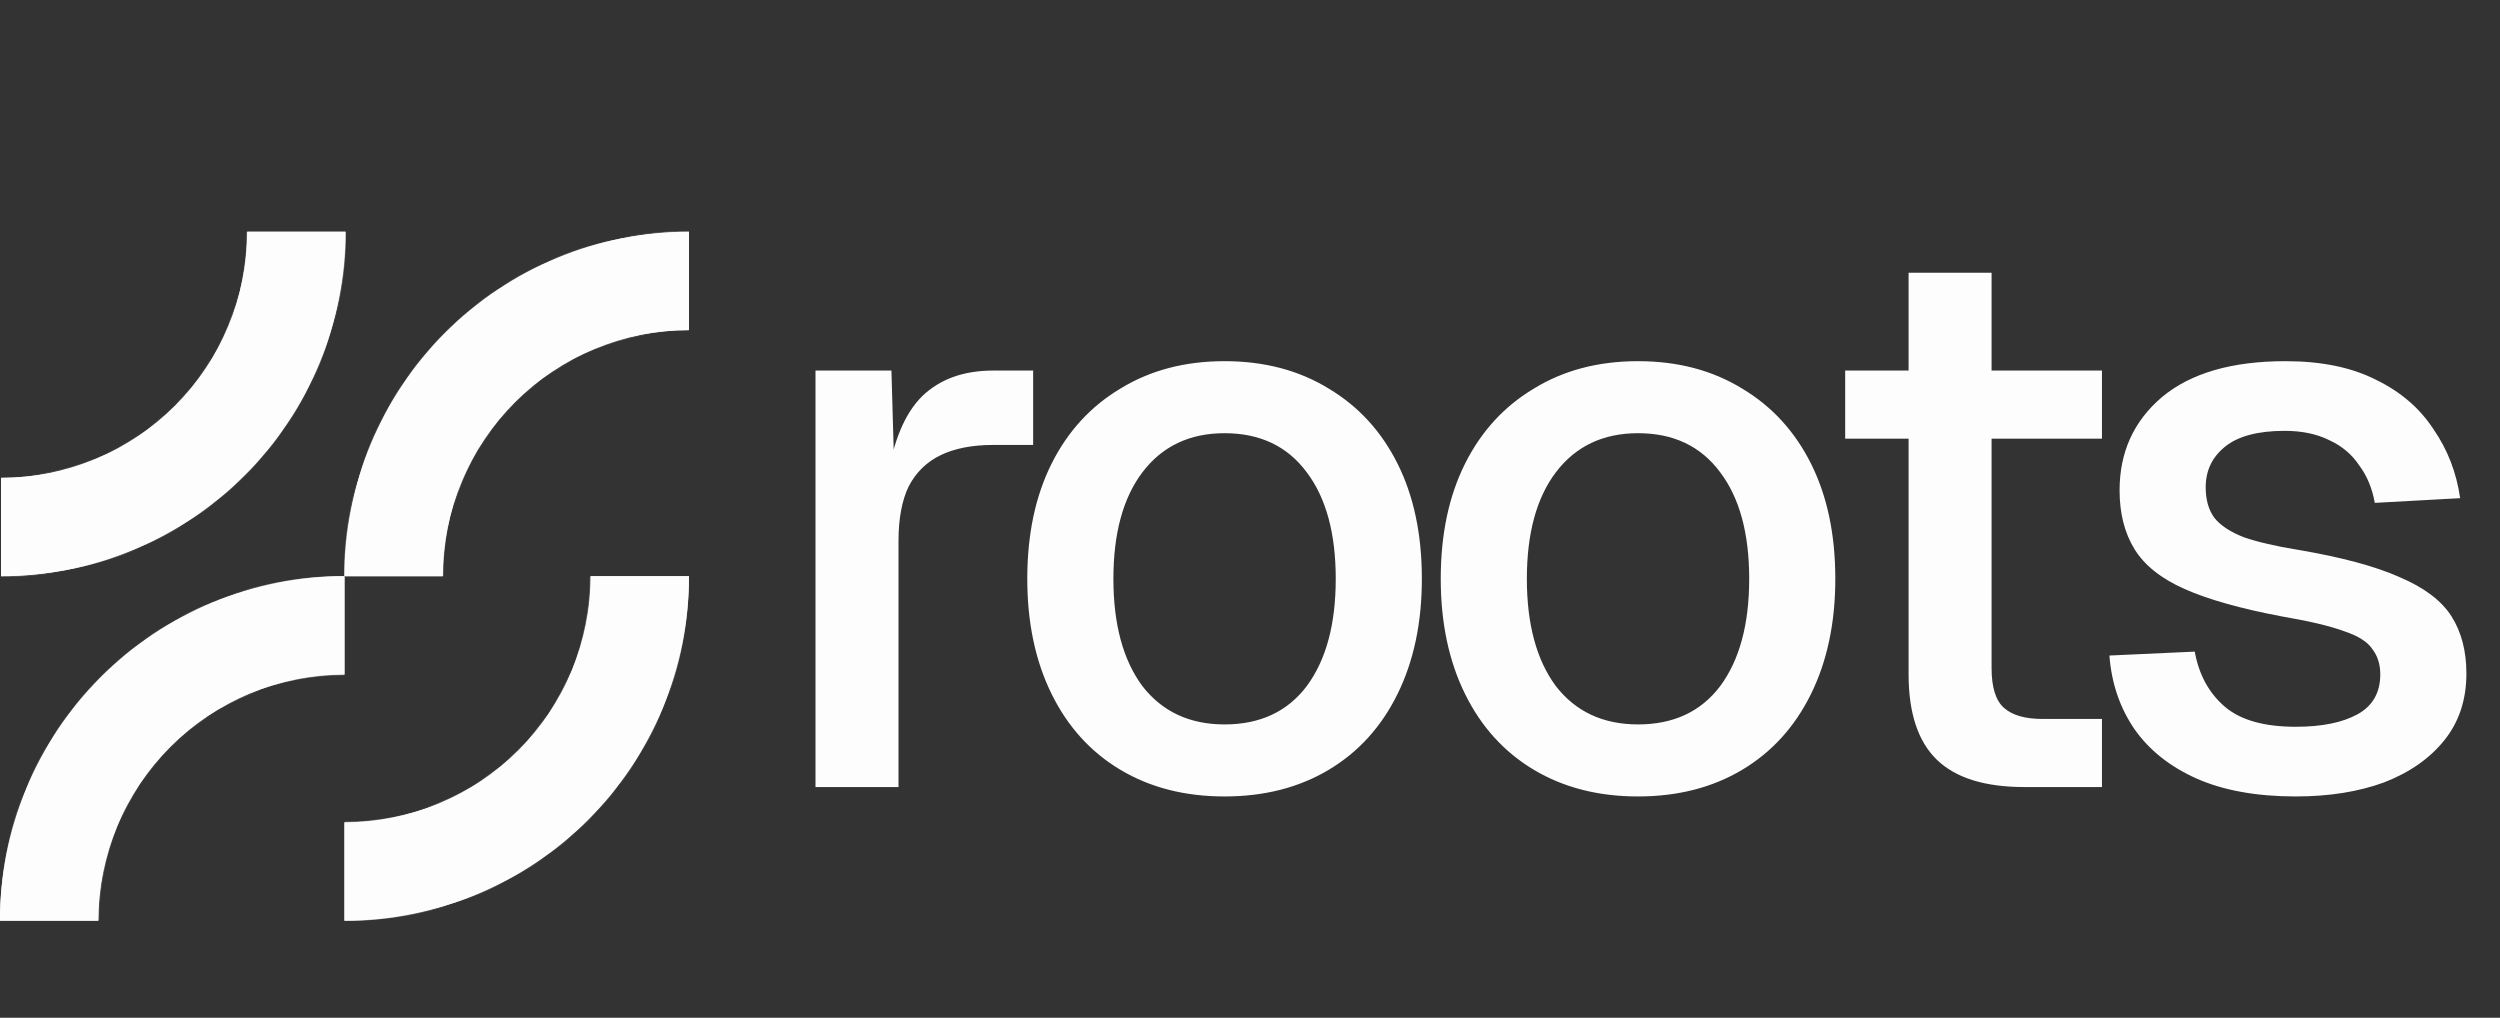 <svg width="2395" height="975" viewBox="0 0 2395 975" fill="none" xmlns="http://www.w3.org/2000/svg">
<rect x="0" y="0" width="2395" height="975" fill="#333333" stroke="none"/>
<mask id="path-1-inside-1_1_105" fill="white">
<path d="M0 882C3.78857e-06 838.664 8.536 795.752 25.12 755.714C41.704 715.677 66.011 679.298 96.655 648.655C127.298 618.011 163.677 593.704 203.715 577.12C243.752 560.536 286.664 552 330 552L330 646.205C299.035 646.205 268.373 652.304 239.765 664.153C211.157 676.003 185.163 693.372 163.267 715.267C141.372 737.163 124.003 763.157 112.153 791.765C100.304 820.373 94.205 851.035 94.205 882L0 882Z"/>
</mask>
<path d="M0 882C3.78857e-06 838.664 8.536 795.752 25.12 755.714C41.704 715.677 66.011 679.298 96.655 648.655C127.298 618.011 163.677 593.704 203.715 577.12C243.752 560.536 286.664 552 330 552L330 646.205C299.035 646.205 268.373 652.304 239.765 664.153C211.157 676.003 185.163 693.372 163.267 715.267C141.372 737.163 124.003 763.157 112.153 791.765C100.304 820.373 94.205 851.035 94.205 882L0 882Z" fill="#FDFDFD"/>
<path d="M0 882L-100 882L-100 982L-8.74228e-06 982L0 882ZM330 552L430 552L430 452L330 452L330 552ZM330 646.205L330 746.205L430 746.205L430 646.205L330 646.205ZM94.205 882L94.205 982L194.205 982L194.205 882L94.205 882ZM0 882L100 882C100 851.796 105.949 821.888 117.508 793.983L25.12 755.714L-67.268 717.446C-88.878 769.616 -100 825.532 -100 882L0 882ZM25.12 755.714L117.508 793.983C129.066 766.078 146.008 740.723 167.365 719.365L96.655 648.655L25.944 577.944C-13.985 617.873 -45.659 665.276 -67.268 717.446L25.12 755.714ZM96.655 648.655L167.365 719.365C188.723 698.008 214.078 681.066 241.983 669.508L203.715 577.12L165.446 484.732C113.276 506.341 65.873 538.015 25.944 577.944L96.655 648.655ZM203.715 577.12L241.983 669.508C269.888 657.949 299.796 652 330 652L330 552L330 452C273.532 452 217.616 463.122 165.446 484.732L203.715 577.12ZM330 552L230 552L230 646.205L330 646.205L430 646.205L430 552L330 552ZM330 646.205L330 546.205C285.903 546.205 242.237 554.89 201.497 571.765L239.765 664.153L278.033 756.541C294.509 749.717 312.167 746.205 330 746.205L330 646.205ZM239.765 664.153L201.497 571.765C160.756 588.641 123.738 613.375 92.557 644.557L163.267 715.267L233.978 785.978C246.588 773.368 261.558 763.366 278.033 756.541L239.765 664.153ZM163.267 715.267L92.557 644.557C61.375 675.738 36.641 712.756 19.765 753.497L112.153 791.765L204.541 830.033C211.366 813.558 221.368 798.588 233.978 785.978L163.267 715.267ZM112.153 791.765L19.765 753.497C2.89 794.237 -5.795 837.903 -5.795 882L94.205 882L194.205 882C194.205 864.167 197.717 846.509 204.541 830.033L112.153 791.765ZM94.205 882L94.205 782L8.74228e-06 782L0 882L-8.74228e-06 982L94.205 982L94.205 882Z" fill="#FDFDFD" mask="url(#path-1-inside-1_1_105)"/>
<mask id="path-3-inside-2_1_105" fill="white">
<path d="M660 552C660 595.336 651.464 638.248 634.88 678.286C618.296 718.323 593.989 754.702 563.345 785.345C532.702 815.989 496.323 840.296 456.286 856.88C416.248 873.464 373.336 882 330 882L330 787.795C360.965 787.795 391.627 781.696 420.235 769.847C448.843 757.997 474.837 740.628 496.733 718.733C518.628 696.837 535.997 670.843 547.847 642.235C559.696 613.627 565.795 582.965 565.795 552H660Z"/>
</mask>
<path d="M660 552C660 595.336 651.464 638.248 634.88 678.286C618.296 718.323 593.989 754.702 563.345 785.345C532.702 815.989 496.323 840.296 456.286 856.88C416.248 873.464 373.336 882 330 882L330 787.795C360.965 787.795 391.627 781.696 420.235 769.847C448.843 757.997 474.837 740.628 496.733 718.733C518.628 696.837 535.997 670.843 547.847 642.235C559.696 613.627 565.795 582.965 565.795 552H660Z" fill="#FDFDFD"/>
<path d="M660 552H760V452H660V552ZM330 882H230V982H330L330 882ZM330 787.795L330 687.795H230L230 787.795H330ZM565.795 552V452H465.795V552L565.795 552ZM660 552H560C560 582.204 554.051 612.112 542.492 640.017L634.88 678.286L727.268 716.554C748.878 664.384 760 608.468 760 552H660ZM634.88 678.286L542.492 640.017C530.934 667.922 513.992 693.277 492.635 714.635L563.345 785.345L634.056 856.056C673.985 816.127 705.659 768.724 727.268 716.554L634.88 678.286ZM563.345 785.345L492.635 714.635C471.277 735.992 445.922 752.934 418.017 764.492L456.286 856.88L494.554 949.268C546.724 927.659 594.127 895.985 634.056 856.056L563.345 785.345ZM456.286 856.88L418.017 764.492C390.112 776.051 360.204 782 330 782L330 882L330 982C386.468 982 442.384 970.878 494.554 949.268L456.286 856.88ZM330 882H430L430 787.795H330H230L230 882H330ZM330 787.795L330 887.795C374.097 887.795 417.763 879.11 458.503 862.235L420.235 769.847L381.967 677.459C365.491 684.283 347.833 687.795 330 687.795L330 787.795ZM420.235 769.847L458.503 862.235C499.244 845.359 536.262 820.625 567.443 789.443L496.733 718.733L426.022 648.022C413.412 660.632 398.442 670.634 381.967 677.459L420.235 769.847ZM496.733 718.733L567.443 789.443C598.625 758.262 623.359 721.244 640.234 680.503L547.847 642.235L455.459 603.967C448.634 620.442 438.632 635.412 426.022 648.022L496.733 718.733ZM547.847 642.235L640.234 680.503C657.11 639.763 665.795 596.097 665.795 552L565.795 552L465.795 552C465.795 569.833 462.283 587.491 455.459 603.967L547.847 642.235ZM565.795 552V652H660V552V452L565.795 452V552Z" fill="#FDFDFD" mask="url(#path-3-inside-2_1_105)"/>
<mask id="path-5-inside-3_1_105" fill="white">
<path d="M331 222C331 265.336 322.464 308.248 305.88 348.286C289.296 388.323 264.989 424.702 234.345 455.345C203.702 485.989 167.323 510.296 127.286 526.88C87.248 543.464 44.336 552 1 552L1 457.795C31.965 457.795 62.627 451.696 91.235 439.847C119.843 427.997 145.837 410.628 167.733 388.733C189.628 366.837 206.997 340.843 218.847 312.235C230.696 283.627 236.795 252.965 236.795 222H331Z"/>
</mask>
<path d="M331 222C331 265.336 322.464 308.248 305.88 348.286C289.296 388.323 264.989 424.702 234.345 455.345C203.702 485.989 167.323 510.296 127.286 526.88C87.248 543.464 44.336 552 1 552L1 457.795C31.965 457.795 62.627 451.696 91.235 439.847C119.843 427.997 145.837 410.628 167.733 388.733C189.628 366.837 206.997 340.843 218.847 312.235C230.696 283.627 236.795 252.965 236.795 222H331Z" fill="#FDFDFD"/>
<path d="M331 222L431 222V122L331 122V222ZM1 552H-99L-99 652H1L1 552ZM1 457.795L1 357.795H-99L-99 457.795H1ZM236.795 222V122L136.795 122V222L236.795 222ZM331 222H231C231 252.204 225.051 282.112 213.492 310.017L305.88 348.286L398.268 386.554C419.878 334.384 431 278.468 431 222L331 222ZM305.88 348.286L213.492 310.017C201.934 337.922 184.992 363.277 163.635 384.635L234.345 455.345L305.056 526.056C344.985 486.127 376.659 438.724 398.268 386.554L305.88 348.286ZM234.345 455.345L163.635 384.635C142.277 405.992 116.922 422.934 89.017 434.492L127.286 526.88L165.554 619.268C217.724 597.659 265.127 565.985 305.056 526.056L234.345 455.345ZM127.286 526.88L89.017 434.492C61.112 446.051 31.204 452 1 452L1 552L1 652C57.468 652 113.384 640.878 165.554 619.268L127.286 526.88ZM1 552H101L101 457.795H1H-99L-99 552H1ZM1 457.795L1 557.795C45.097 557.795 88.763 549.11 129.503 532.235L91.235 439.847L52.967 347.459C36.491 354.283 18.833 357.795 1 357.795L1 457.795ZM91.235 439.847L129.503 532.235C170.244 515.359 207.262 490.625 238.443 459.443L167.733 388.733L97.022 318.022C84.412 330.632 69.442 340.634 52.967 347.459L91.235 439.847ZM167.733 388.733L238.443 459.443C269.625 428.262 294.359 391.244 311.234 350.503L218.847 312.235L126.459 273.967C119.634 290.442 109.632 305.412 97.022 318.022L167.733 388.733ZM218.847 312.235L311.234 350.503C328.11 309.763 336.795 266.097 336.795 222L236.795 222L136.795 222C136.795 239.833 133.283 257.491 126.459 273.967L218.847 312.235ZM236.795 222V322L331 322V222V122L236.795 122V222Z" fill="#FDFDFD" mask="url(#path-5-inside-3_1_105)"/>
<mask id="path-7-inside-4_1_105" fill="white">
<path d="M330 552C330 508.664 338.536 465.752 355.12 425.714C371.704 385.677 396.011 349.298 426.655 318.655C457.298 288.011 493.677 263.704 533.715 247.12C573.752 230.536 616.664 222 660 222L660 316.205C629.035 316.205 598.373 322.304 569.765 334.153C541.157 346.003 515.163 363.372 493.267 385.267C471.372 407.163 454.003 433.157 442.153 461.765C430.304 490.373 424.205 521.035 424.205 552L330 552Z"/>
</mask>
<path d="M330 552C330 508.664 338.536 465.752 355.12 425.714C371.704 385.677 396.011 349.298 426.655 318.655C457.298 288.011 493.677 263.704 533.715 247.12C573.752 230.536 616.664 222 660 222L660 316.205C629.035 316.205 598.373 322.304 569.765 334.153C541.157 346.003 515.163 363.372 493.267 385.267C471.372 407.163 454.003 433.157 442.153 461.765C430.304 490.373 424.205 521.035 424.205 552L330 552Z" fill="#FDFDFD"/>
<path d="M330 552L230 552L230 652L330 652L330 552ZM660 222L760 222L760 122L660 122L660 222ZM660 316.205L660 416.205L760 416.205L760 316.205L660 316.205ZM424.205 552L424.205 652L524.205 652L524.205 552L424.205 552ZM330 552L430 552C430 521.796 435.949 491.888 447.508 463.983L355.12 425.714L262.732 387.446C241.122 439.616 230 495.532 230 552L330 552ZM355.12 425.714L447.508 463.983C459.066 436.078 476.008 410.723 497.365 389.365L426.655 318.655L355.944 247.944C316.015 287.873 284.341 335.276 262.732 387.446L355.12 425.714ZM426.655 318.655L497.365 389.365C518.723 368.008 544.078 351.066 571.983 339.508L533.715 247.12L495.446 154.732C443.276 176.341 395.873 208.015 355.944 247.944L426.655 318.655ZM533.715 247.12L571.983 339.508C599.888 327.949 629.796 322 660 322L660 222L660 122C603.532 122 547.616 133.122 495.446 154.732L533.715 247.12ZM660 222L560 222L560 316.205L660 316.205L760 316.205L760 222L660 222ZM660 316.205L660 216.205C615.903 216.205 572.237 224.89 531.497 241.765L569.765 334.153L608.033 426.541C624.509 419.717 642.167 416.205 660 416.205L660 316.205ZM569.765 334.153L531.497 241.765C490.756 258.641 453.738 283.375 422.557 314.557L493.267 385.267L563.978 455.978C576.588 443.368 591.558 433.366 608.033 426.541L569.765 334.153ZM493.267 385.267L422.557 314.557C391.375 345.738 366.641 382.756 349.766 423.497L442.153 461.765L534.541 500.033C541.366 483.558 551.368 468.588 563.978 455.978L493.267 385.267ZM442.153 461.765L349.766 423.497C332.89 464.237 324.205 507.903 324.205 552L424.205 552L524.205 552C524.205 534.167 527.717 516.509 534.541 500.033L442.153 461.765ZM424.205 552L424.205 452L330 452L330 552L330 652L424.205 652L424.205 552Z" fill="#FDFDFD" mask="url(#path-7-inside-4_1_105)"/>
<path d="M781.25 754V355H854L857 460.75L850.25 458.5C855.75 422.5 866.75 396.25 883.25 379.75C900.25 363.25 923 355 951.5 355H989.75V426.25H951.5C931.5 426.25 914.75 429.5 901.25 436C887.75 442.5 877.5 452.5 870.5 466C864 479.5 860.75 497 860.75 518.5V754H781.25ZM1173.14 763C1135.14 763 1101.89 754.5 1073.39 737.5C1044.89 720.5 1022.89 696.25 1007.39 664.75C991.887 633.25 984.137 596.5 984.137 554.5C984.137 512 991.887 475.25 1007.39 444.25C1022.89 413.25 1044.89 389.25 1073.39 372.25C1101.89 354.75 1135.14 346 1173.14 346C1211.14 346 1244.39 354.75 1272.89 372.25C1301.39 389.25 1323.39 413.25 1338.89 444.25C1354.39 475.25 1362.14 512 1362.14 554.5C1362.14 596.5 1354.39 633.25 1338.89 664.75C1323.39 696.25 1301.39 720.5 1272.89 737.5C1244.39 754.5 1211.14 763 1173.14 763ZM1173.14 694C1207.14 694 1233.39 681.75 1251.89 657.25C1270.39 632.25 1279.64 598 1279.64 554.5C1279.64 511 1270.39 477 1251.89 452.5C1233.39 427.5 1207.14 415 1173.14 415C1139.64 415 1113.39 427.5 1094.39 452.5C1075.89 477 1066.64 511 1066.64 554.5C1066.64 598 1075.89 632.25 1094.39 657.25C1113.39 681.75 1139.64 694 1173.14 694ZM1569.23 763C1531.23 763 1497.98 754.5 1469.48 737.5C1440.98 720.5 1418.98 696.25 1403.48 664.75C1387.98 633.25 1380.23 596.5 1380.23 554.5C1380.23 512 1387.98 475.25 1403.48 444.25C1418.98 413.25 1440.98 389.25 1469.48 372.25C1497.98 354.75 1531.23 346 1569.23 346C1607.23 346 1640.48 354.75 1668.98 372.25C1697.48 389.25 1719.48 413.25 1734.98 444.25C1750.48 475.25 1758.23 512 1758.23 554.5C1758.23 596.5 1750.48 633.25 1734.98 664.75C1719.48 696.25 1697.48 720.5 1668.98 737.5C1640.48 754.5 1607.23 763 1569.23 763ZM1569.23 694C1603.23 694 1629.48 681.75 1647.98 657.25C1666.48 632.25 1675.73 598 1675.73 554.5C1675.73 511 1666.48 477 1647.98 452.5C1629.48 427.5 1603.23 415 1569.23 415C1535.73 415 1509.48 427.5 1490.48 452.5C1471.98 477 1462.73 511 1462.73 554.5C1462.73 598 1471.98 632.25 1490.48 657.25C1509.48 681.75 1535.73 694 1569.23 694ZM1939.43 754C1901.43 754 1873.43 745.25 1855.43 727.75C1837.43 710.25 1828.43 683 1828.43 646V261.25H1907.93V640C1907.93 658.5 1911.93 671.25 1919.93 678.25C1927.93 685.25 1940.18 688.75 1956.68 688.75H2013.68V754H1939.43ZM1767.68 420.25V355H2013.68V420.25H1767.68ZM2199.31 763C2161.81 763 2130.06 757.25 2104.06 745.75C2078.56 734.25 2058.81 718.5 2044.81 698.5C2030.81 678 2022.81 654.5 2020.81 628L2102.56 624.25C2106.56 646.25 2116.06 663.75 2131.06 676.75C2146.06 689.75 2168.81 696.25 2199.31 696.25C2224.31 696.25 2244.06 692.25 2258.56 684.25C2273.06 676.25 2280.31 663.5 2280.31 646C2280.31 636.5 2277.81 628.5 2272.81 622C2268.31 615 2259.31 609.25 2245.81 604.75C2232.31 599.75 2212.31 595 2185.81 590.5C2146.31 583 2115.31 574.25 2092.81 564.25C2070.31 554.25 2054.31 541.5 2044.81 526C2035.31 510.5 2030.56 491.75 2030.56 469.75C2030.56 433.25 2044.06 403.5 2071.06 380.5C2098.56 357.5 2138.06 346 2189.56 346C2224.06 346 2253.06 352 2276.56 364C2300.06 375.5 2318.31 391.25 2331.31 411.25C2344.81 430.75 2353.31 452.75 2356.81 477.25L2275.06 481.75C2272.56 467.75 2267.56 455.75 2260.06 445.75C2253.06 435.25 2243.56 427.25 2231.56 421.75C2219.56 415.75 2205.31 412.75 2188.81 412.75C2163.31 412.75 2144.31 417.75 2131.81 427.75C2119.31 437.75 2113.06 450.75 2113.06 466.75C2113.06 478.75 2115.81 488.5 2121.31 496C2127.31 503.5 2136.81 509.75 2149.81 514.75C2162.81 519.25 2180.06 523.25 2201.56 526.75C2243.06 533.75 2275.56 542.5 2299.06 553C2322.56 563 2339.06 575.5 2348.56 590.5C2358.06 605.5 2362.81 623.75 2362.81 645.25C2362.81 670.25 2355.81 691.5 2341.81 709C2327.81 726.5 2308.56 740 2284.06 749.5C2259.56 758.5 2231.31 763 2199.31 763Z" fill="#FDFDFD"/>
</svg>

